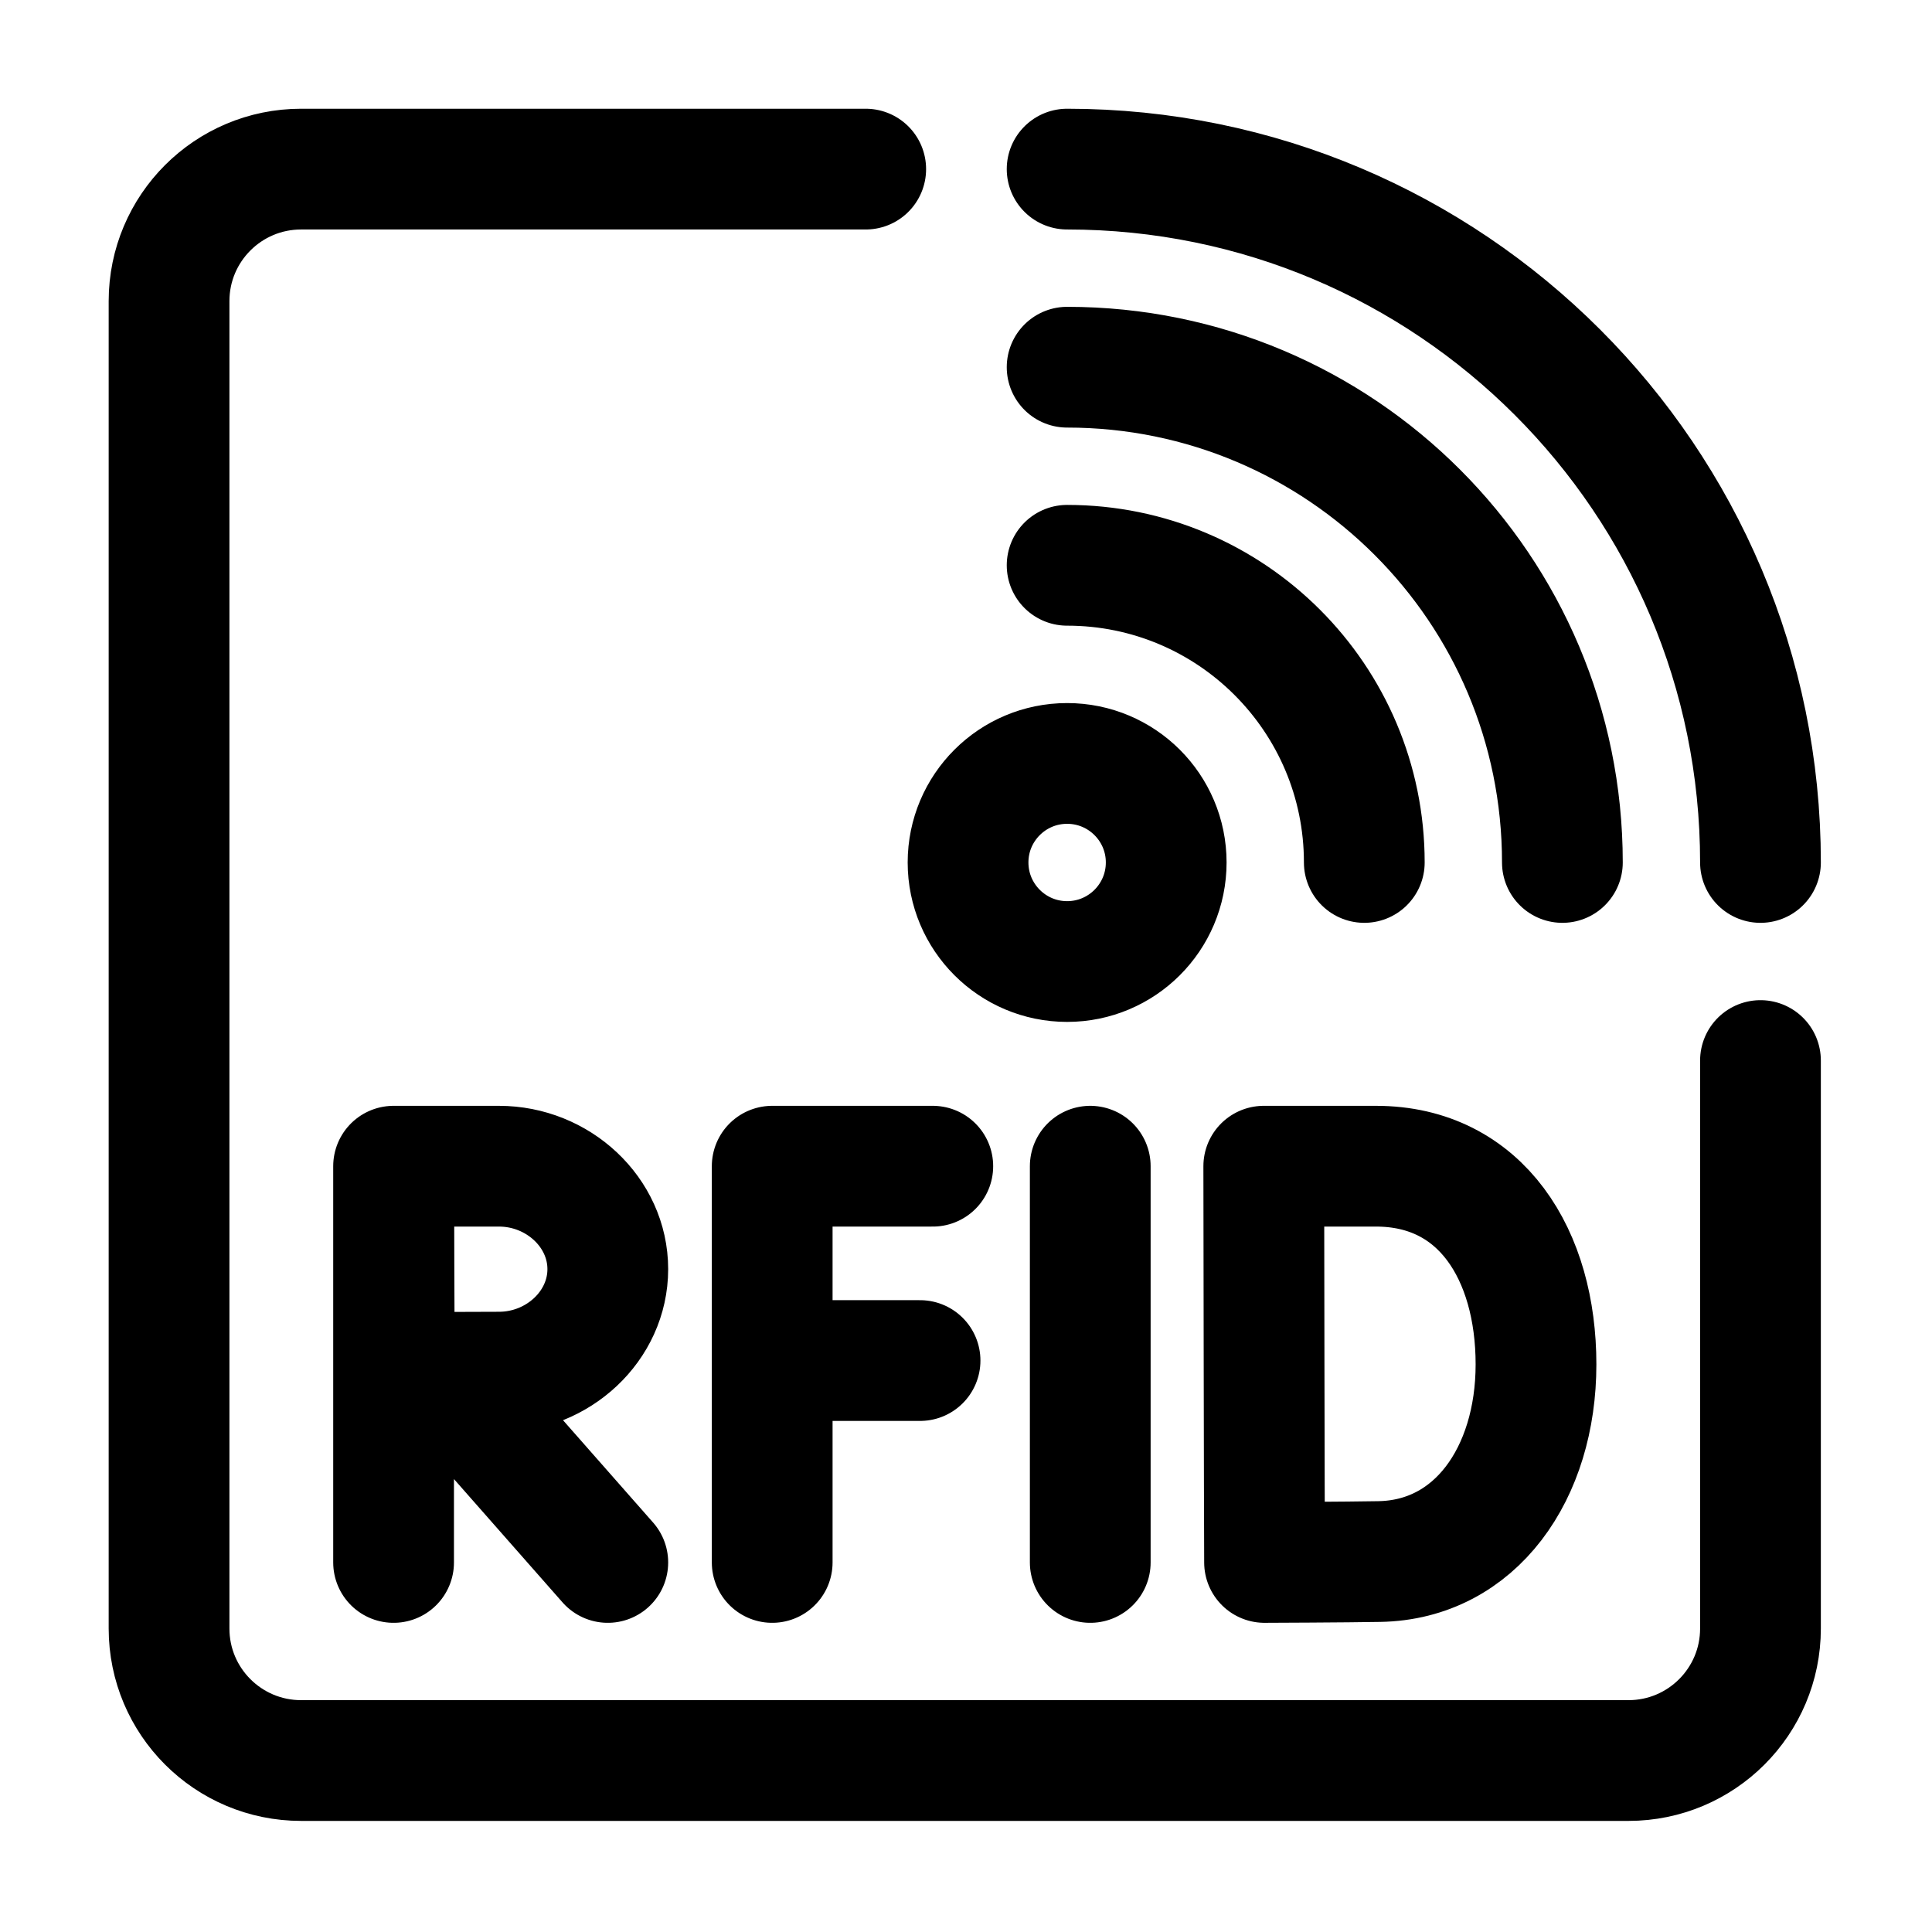 <svg xmlns="http://www.w3.org/2000/svg" width="32" height="32" viewBox="0 0 32 32" fill="none"><path d="M18.058 19.316V25.879M15.45 19.316H12.79V25.879M12.79 22.535H15.239M7.31 22.747L10.067 25.879M6.519 19.316V25.879M29.159 17.566V26.973C29.159 28.181 28.18 29.16 26.972 29.16H4.988C3.779 29.16 2.8 28.181 2.8 26.973V4.988C2.8 3.78 3.779 2.801 4.988 2.801H14.339M17.675 9.363C20.393 9.363 22.597 11.567 22.597 14.285M17.675 6.082C22.206 6.082 25.878 9.755 25.878 14.285M17.675 2.801C24.018 2.801 29.159 7.943 29.159 14.285M25.441 22.598C25.441 24.406 24.437 25.837 22.845 25.864C22.315 25.874 20.945 25.879 20.945 25.879C20.945 25.879 20.937 23.502 20.937 22.59C20.937 21.842 20.932 19.316 20.932 19.316H22.791C24.537 19.316 25.441 20.79 25.441 22.598ZM10.067 21.021C10.067 21.963 9.241 22.727 8.265 22.727C7.781 22.727 6.533 22.734 6.533 22.734C6.533 22.734 6.525 21.496 6.525 21.021C6.525 20.631 6.521 19.316 6.521 19.316H8.265C9.241 19.316 10.067 20.079 10.067 21.021ZM19.316 14.285C19.316 15.191 18.581 15.926 17.675 15.926C16.769 15.926 16.034 15.191 16.034 14.285C16.034 13.379 16.769 12.645 17.675 12.645C18.581 12.645 19.316 13.379 19.316 14.285Z" stroke="black" stroke-width="2" stroke-miterlimit="10" stroke-linecap="round" stroke-linejoin="round"></path></svg>